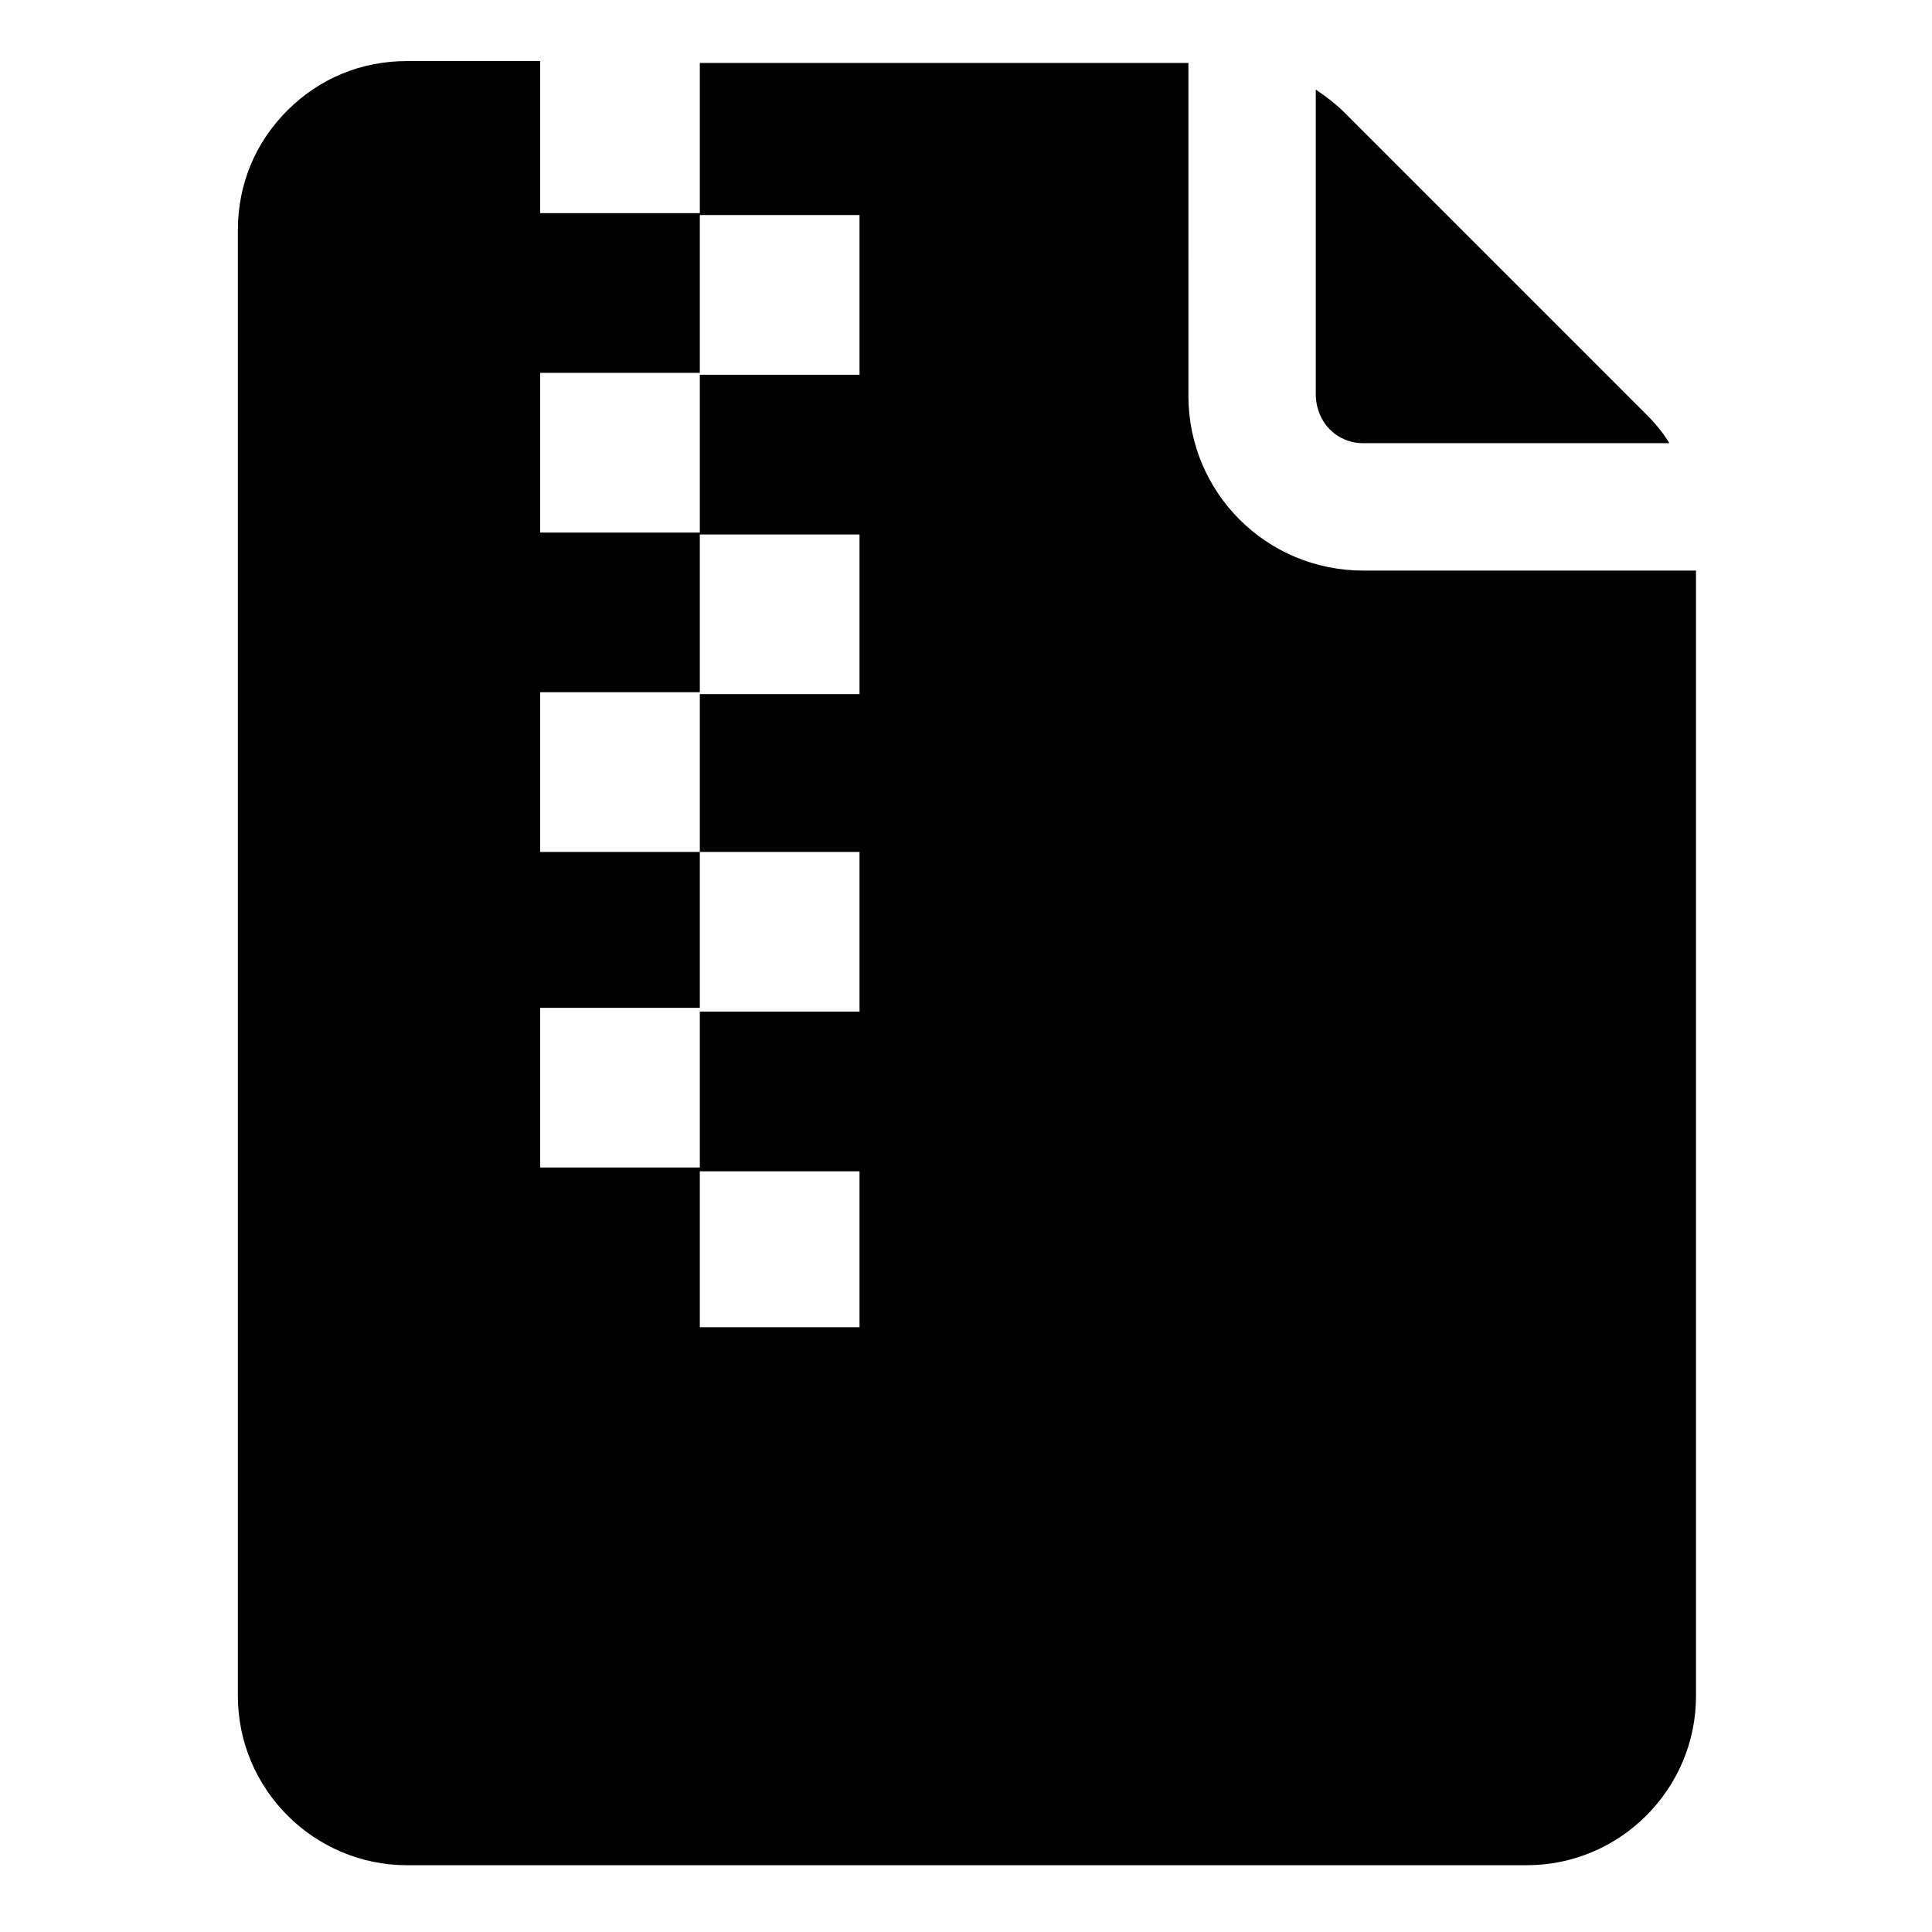 <?xml version="1.0" encoding="UTF-8"?>
<!-- Uploaded to: ICON Repo, www.svgrepo.com, Generator: ICON Repo Mixer Tools -->
<svg fill="#000000" width="800px" height="800px" version="1.1" viewBox="144 144 512 512" xmlns="http://www.w3.org/2000/svg">
 <g>
  <path d="m505.29 261.45h81.113c-1.512-2.519-3.527-5.039-6.047-7.559l-80.102-80.102c-2.016-2.016-4.535-4.031-7.559-6.047v80.609c0 7.559 5.543 13.098 12.594 13.098z"/>
  <path d="m505.29 295.21c-25.695 0-46.352-20.656-46.352-46.352l0.004-88.168h-129.48v40.305h42.32v42.32h-42.32v42.32h42.32v42.32h-42.32v41.816h42.32v42.32h-42.32v42.32h42.32v41.312h-42.32v-42.32h-42.32v-42.32h42.32v-41.312h-42.32v-42.32h42.32v-42.32h-42.32v-42.32h42.32v-42.32h-42.32v-40.305h-35.266c-12.09 0-23.176 4.535-31.738 13.098-8.566 8.566-13.098 19.648-13.098 31.738v388.44c0 24.688 20.152 44.84 44.84 44.84h296.74c24.688 0 44.84-20.152 44.84-44.84l-0.004-298.25z"/>
 </g>
</svg>